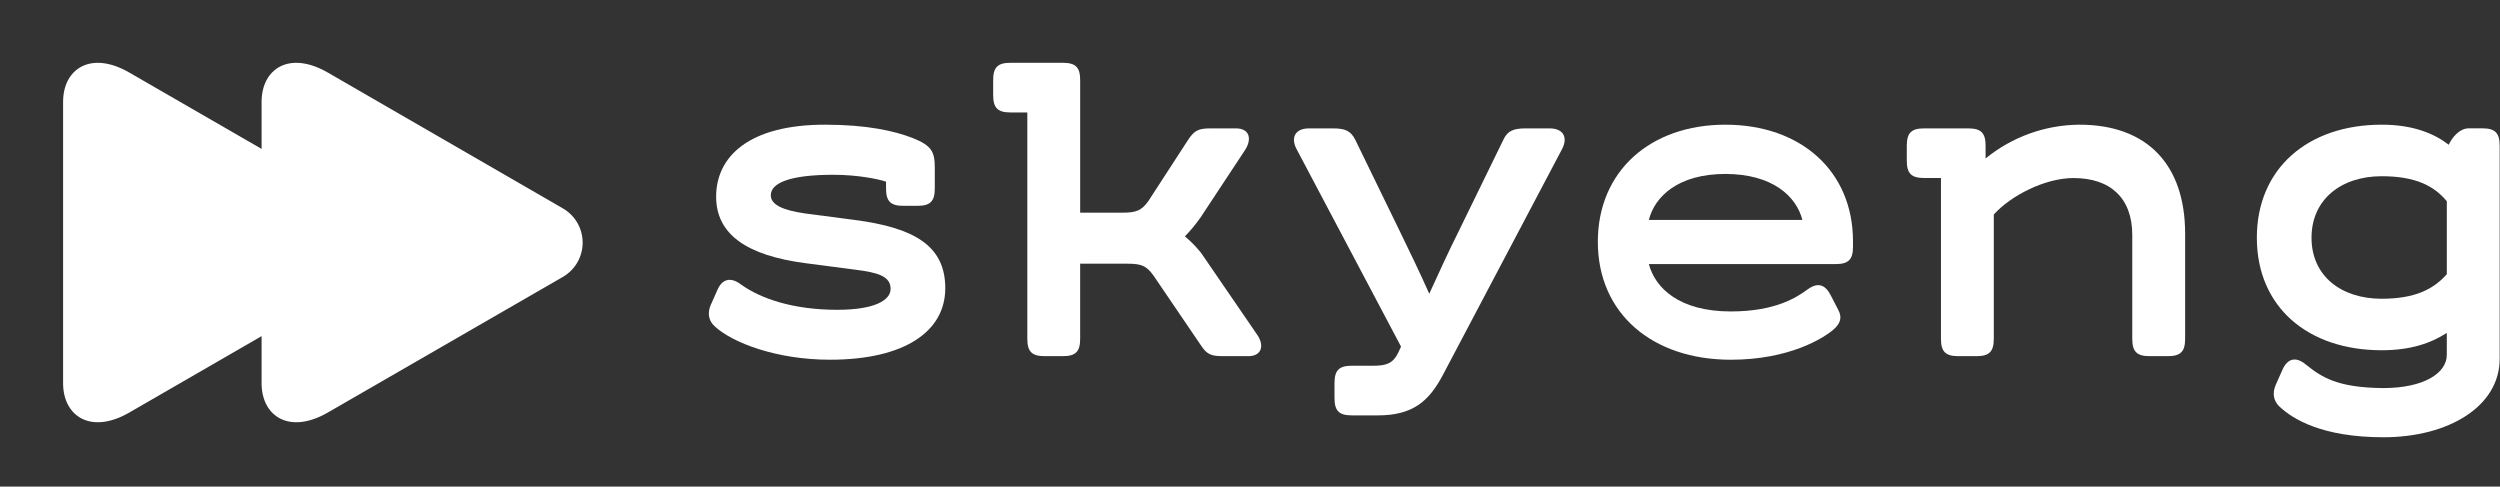 <?xml version="1.0" encoding="UTF-8"?> <svg xmlns="http://www.w3.org/2000/svg" width="1454" height="283" viewBox="0 0 1454 283" fill="none"><rect x="0" y="0" width="1454" height="283" fill="#333333" stroke="none"/><g clip-path="url(#clip0_820_769)"><path d="M75.259 239.899C52.809 252.899 36.699 242.059 36.699 222.899V59.229C36.699 40.019 52.809 29.229 75.259 42.229L215.049 122.919C218.228 124.757 220.868 127.399 222.703 130.579C224.538 133.76 225.504 137.367 225.504 141.039C225.504 144.711 224.538 148.319 222.703 151.499C220.868 154.68 218.228 157.321 215.049 159.159L75.259 239.899Z" fill="white"></path><path d="M190.701 239.899C168.251 252.899 152.141 242.059 152.141 222.899V59.229C152.141 40.019 168.251 29.229 190.701 42.229L327.421 121.229C330.904 123.252 333.795 126.153 335.804 129.644C337.814 133.135 338.871 137.092 338.871 141.119C338.871 145.147 337.814 149.104 335.804 152.595C333.795 156.085 330.904 158.987 327.421 161.009L190.701 239.899Z" fill="white"></path><path d="M413.3 177.52L417.3 168.52C419.95 162.43 424.72 160.84 430.81 165.34C442.47 173.82 461.55 180.18 486.98 180.18C508.71 180.18 517.98 174.62 517.98 167.99C517.98 160.58 510.3 158.46 497.58 156.87L468.7 153.1C433.99 148.59 416.51 136.1 416.51 114.41C416.48 91.1 435.55 72.519 479.8 72.519C504.44 72.519 520.34 76.23 530.67 80.21C542.06 84.71 543.67 88.419 543.67 97.689V109.65C543.67 117.06 541.02 119.71 533.6 119.71H525.39C517.97 119.71 515.32 117.06 515.32 109.65V105.65C510.55 104.06 498.63 101.65 484.59 101.65C460.21 101.65 448.29 106.15 448.29 113.57C448.29 119.13 455.44 122.31 468.43 124.17L496.77 127.88C531.48 132.38 549.77 142.71 549.77 167.62C549.77 193.05 525.67 209.21 482.77 209.21C451.25 209.21 425.77 199.15 415.77 189.87C411.97 186.52 411.44 181.97 413.3 177.52Z" fill="white"></path><path d="M725.989 207.14H711.419C704.259 207.14 701.879 206.08 698.419 200.79L670.859 160.25C666.859 154.69 663.969 153.36 655.759 153.36H628.219V197.08C628.219 204.49 625.579 207.14 618.159 207.14H607.559C600.139 207.14 597.489 204.49 597.489 197.08V65.4H587.699C580.279 65.4 577.629 62.749 577.629 55.33V46.59C577.619 39.169 580.269 36.52 587.699 36.52H618.169C625.589 36.52 628.229 39.169 628.229 46.59V123.69H652.879C661.089 123.69 663.999 122.36 667.979 116.8L691.029 81.299C694.739 75.73 697.119 74.669 704.269 74.669H718.849C726.849 74.669 728.389 81.029 723.849 87.669L698.149 126.61C695.441 130.462 692.431 134.093 689.149 137.47C692.663 140.397 695.86 143.685 698.689 147.28L731.009 194.44C735.529 200.79 733.939 207.14 725.989 207.14Z" fill="white"></path><path d="M776.15 231.52V222.78C776.15 215.36 778.8 212.71 786.22 212.71H798.94C806.62 212.71 810.33 211.12 813.25 205.02L814.84 201.58L754.16 86.86C750.45 79.97 753.37 74.67 761.32 74.67H775.09C782.25 74.67 785.43 76 788.09 81.03L813.51 133.22C819.34 145.15 825.96 158.93 831.26 170.85C836.56 159.19 842.65 145.94 848.48 134.28L874.48 81.03C876.86 76.03 880.31 74.67 887.48 74.67H901.26C909.26 74.67 912.12 79.97 908.41 86.86L839.21 218.01C831.21 233.11 821.99 241.59 801.32 241.59H786.22C778.8 241.59 776.15 238.94 776.15 231.52Z" fill="white"></path><path d="M1077.7 140.38V143.52C1077.7 150.94 1075.05 153.59 1067.63 153.59H958.971C962.681 167.59 976.721 181.14 1006.66 181.14C1033.42 181.14 1045.61 172.4 1051.17 168.42C1057.27 163.92 1061.5 165.51 1064.68 171.6L1069.19 180.35C1071.57 184.85 1070.25 188.29 1066.27 191.74C1060.44 196.74 1040.57 209.22 1006.66 209.22C961.091 209.22 929.301 182.46 929.301 140.6C929.301 99.579 959.771 72.519 1003.48 72.519C1047.19 72.519 1077.7 99.309 1077.7 140.38ZM958.971 127.93H1048.26C1044.81 114.15 1030.77 101.17 1003.48 101.17C976.191 101.17 962.421 114.15 958.971 127.93Z" fill="white"></path><path d="M1270.87 135.87V197.08C1270.87 204.49 1268.22 207.14 1260.8 207.14H1250.2C1242.78 207.14 1240.13 204.49 1240.13 197.08V136.67C1240.13 115.21 1227.42 103.55 1205.95 103.55C1189.26 103.55 1169.39 113.88 1159.59 124.75V197.08C1159.59 204.49 1156.94 207.14 1149.52 207.14H1138.92C1131.51 207.14 1128.86 204.49 1128.86 197.08V103.52H1119.05C1111.63 103.52 1108.99 100.87 1108.99 93.45V84.74C1108.99 77.32 1111.63 74.669 1119.05 74.669H1144.75C1152.17 74.669 1154.82 77.32 1154.82 84.74V92.159C1170.24 79.581 1189.5 72.651 1209.4 72.519C1249.14 72.519 1270.87 96.129 1270.87 135.87Z" fill="white"></path><path d="M1453.8 84.74V208.74C1453.8 236.3 1424.13 254.31 1386.24 254.31C1350.47 254.31 1333.52 243.72 1325.84 236.56C1322.13 233.12 1321.6 228.62 1323.45 224.11L1327.45 215.11C1330.37 208.49 1335.14 207.16 1340.97 211.93C1350.24 219.35 1359.25 225.45 1385.97 225.71C1409.81 225.71 1423.06 216.97 1423.06 206.37V193.63C1413.52 199.73 1401.86 203.7 1385.17 203.7C1342.25 203.7 1312.58 178.53 1312.58 138.26C1312.58 97.99 1342.26 72.519 1385.18 72.519C1403.73 72.519 1415.92 77.82 1424.18 84.18C1426.3 79.68 1430.54 74.639 1435.84 74.639H1443.84C1451.15 74.669 1453.8 77.32 1453.8 84.74ZM1423.07 159.46V117.06C1415.65 108.06 1404.79 102.49 1385.18 102.49C1361.6 102.49 1344.38 116 1344.38 138.26C1344.38 160.52 1361.6 173.76 1385.18 173.76C1404.52 173.76 1415.39 168.2 1423.07 159.46Z" fill="white"></path></g><defs><clipPath id="clip0_820_769"><rect width="1453.8" height="282.08" fill="white"></rect></clipPath></defs></svg> 